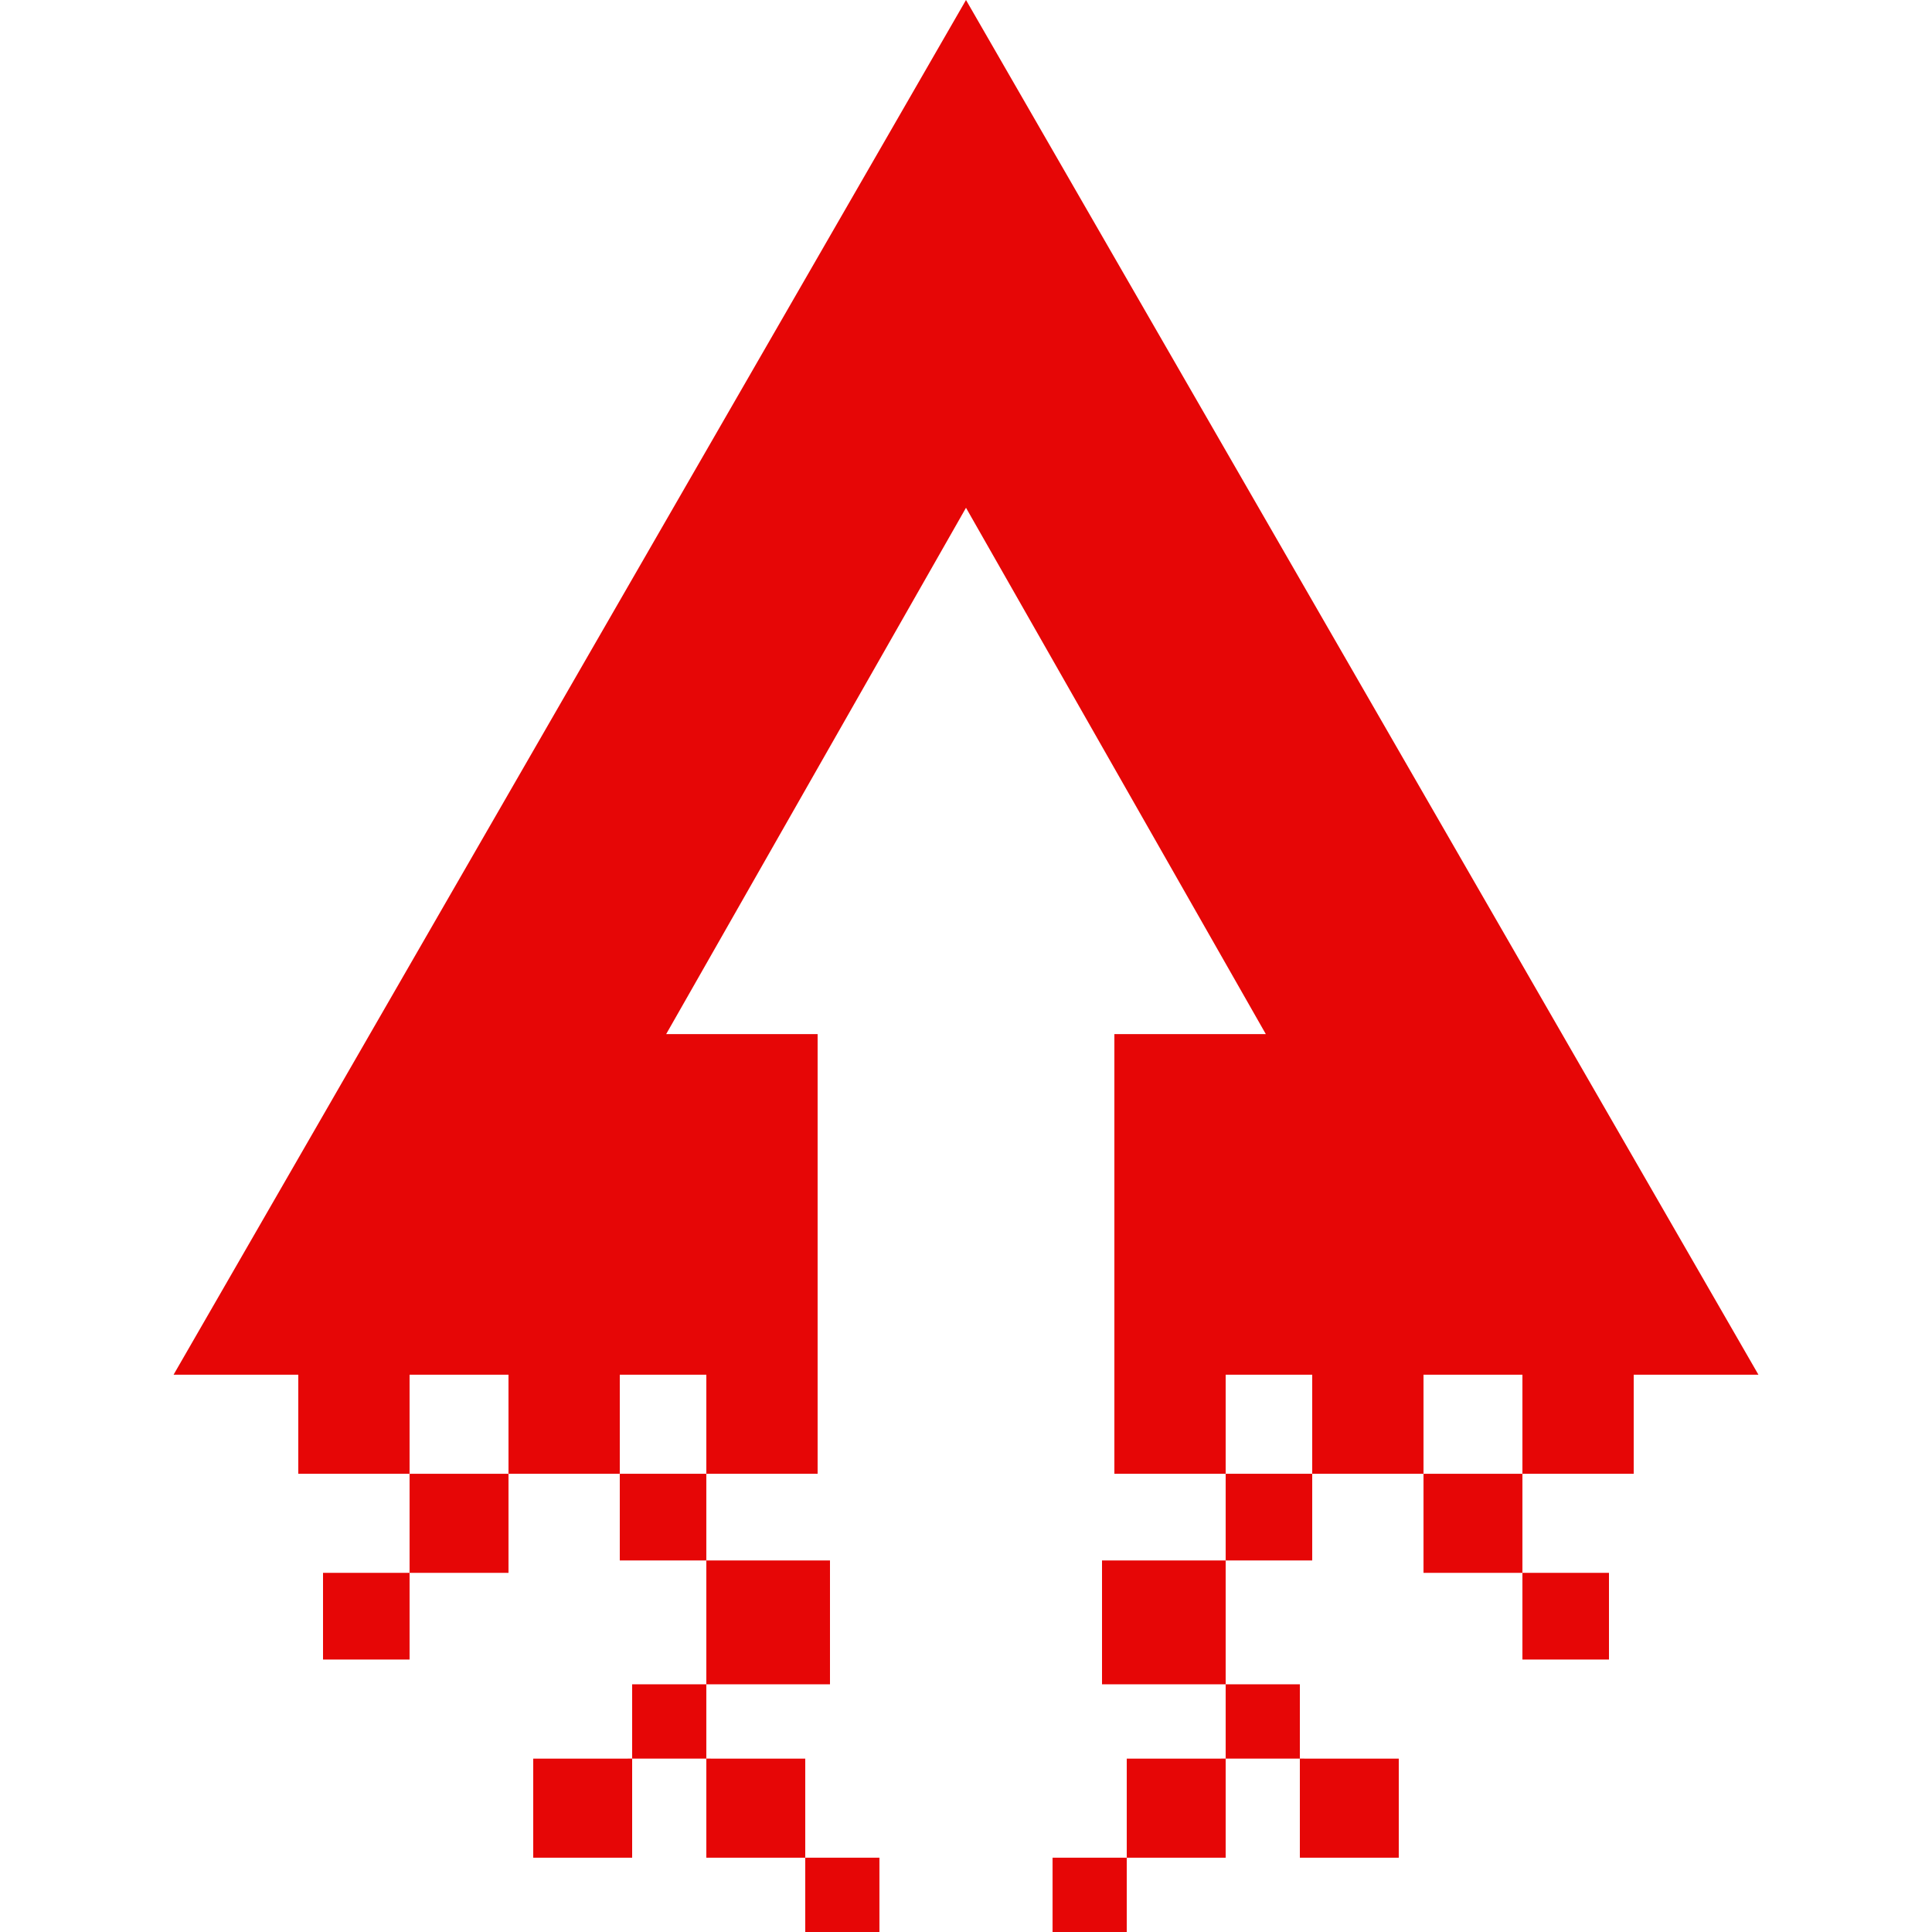 <svg xmlns="http://www.w3.org/2000/svg" width="256" height="256" viewBox="0 0 256 256" fill="none"><path d="M128 0L233 182.154H216.475V195.282H201.729V182.154H188.622V195.282H201.729V208.41H188.622L188.622 195.282H173.876V182.154H162.407V195.282H147.661L147.661 137.026H167.73L128 67.282L88.27 137.026H108.339L108.339 195.282H93.593V182.154H82.124V195.282L67.379 195.282V208.41H54.271V195.282H67.379L67.378 182.154H54.271L54.271 195.282L39.525 195.282V182.154H23L128 0Z" fill="#E60606"></path><path d="M93.593 206.769L93.593 195.282H82.124L82.124 206.769H93.593Z" fill="#E60606"></path><path d="M93.593 206.769L93.593 223.179L83.763 223.179V233.025H93.593L93.593 223.179H109.977V206.769L93.593 206.769Z" fill="#E60606"></path><path d="M173.876 195.282V206.769H162.407V223.179H146.023V206.769L162.407 206.769L162.407 195.282H173.876Z" fill="#E60606"></path><path d="M54.271 208.41H42.802V219.897H54.271L54.271 208.41Z" fill="#E60606"></path><path d="M106.701 246.154H116.531V256H106.701V246.154Z" fill="#E60606"></path><path d="M106.7 233.026L93.593 233.025L93.593 246.154H106.701L106.7 233.026Z" fill="#E60606"></path><path d="M70.655 233.026L83.763 233.025L83.763 246.154H70.655V233.026Z" fill="#E60606"></path><path d="M201.729 208.41L213.198 208.41V219.897H201.729L201.729 208.41Z" fill="#E60606"></path><path d="M162.407 223.179L172.238 223.179V233.025H162.407L162.407 223.179Z" fill="#E60606"></path><path d="M149.3 246.154H139.469V256H149.3V246.154Z" fill="#E60606"></path><path d="M149.3 233.026L162.407 233.025L162.407 246.154L149.3 246.154L149.3 233.026Z" fill="#E60606"></path><path d="M185.345 233.026L172.238 233.025L172.238 246.154H185.345V233.026Z" fill="#E60606"></path></svg>